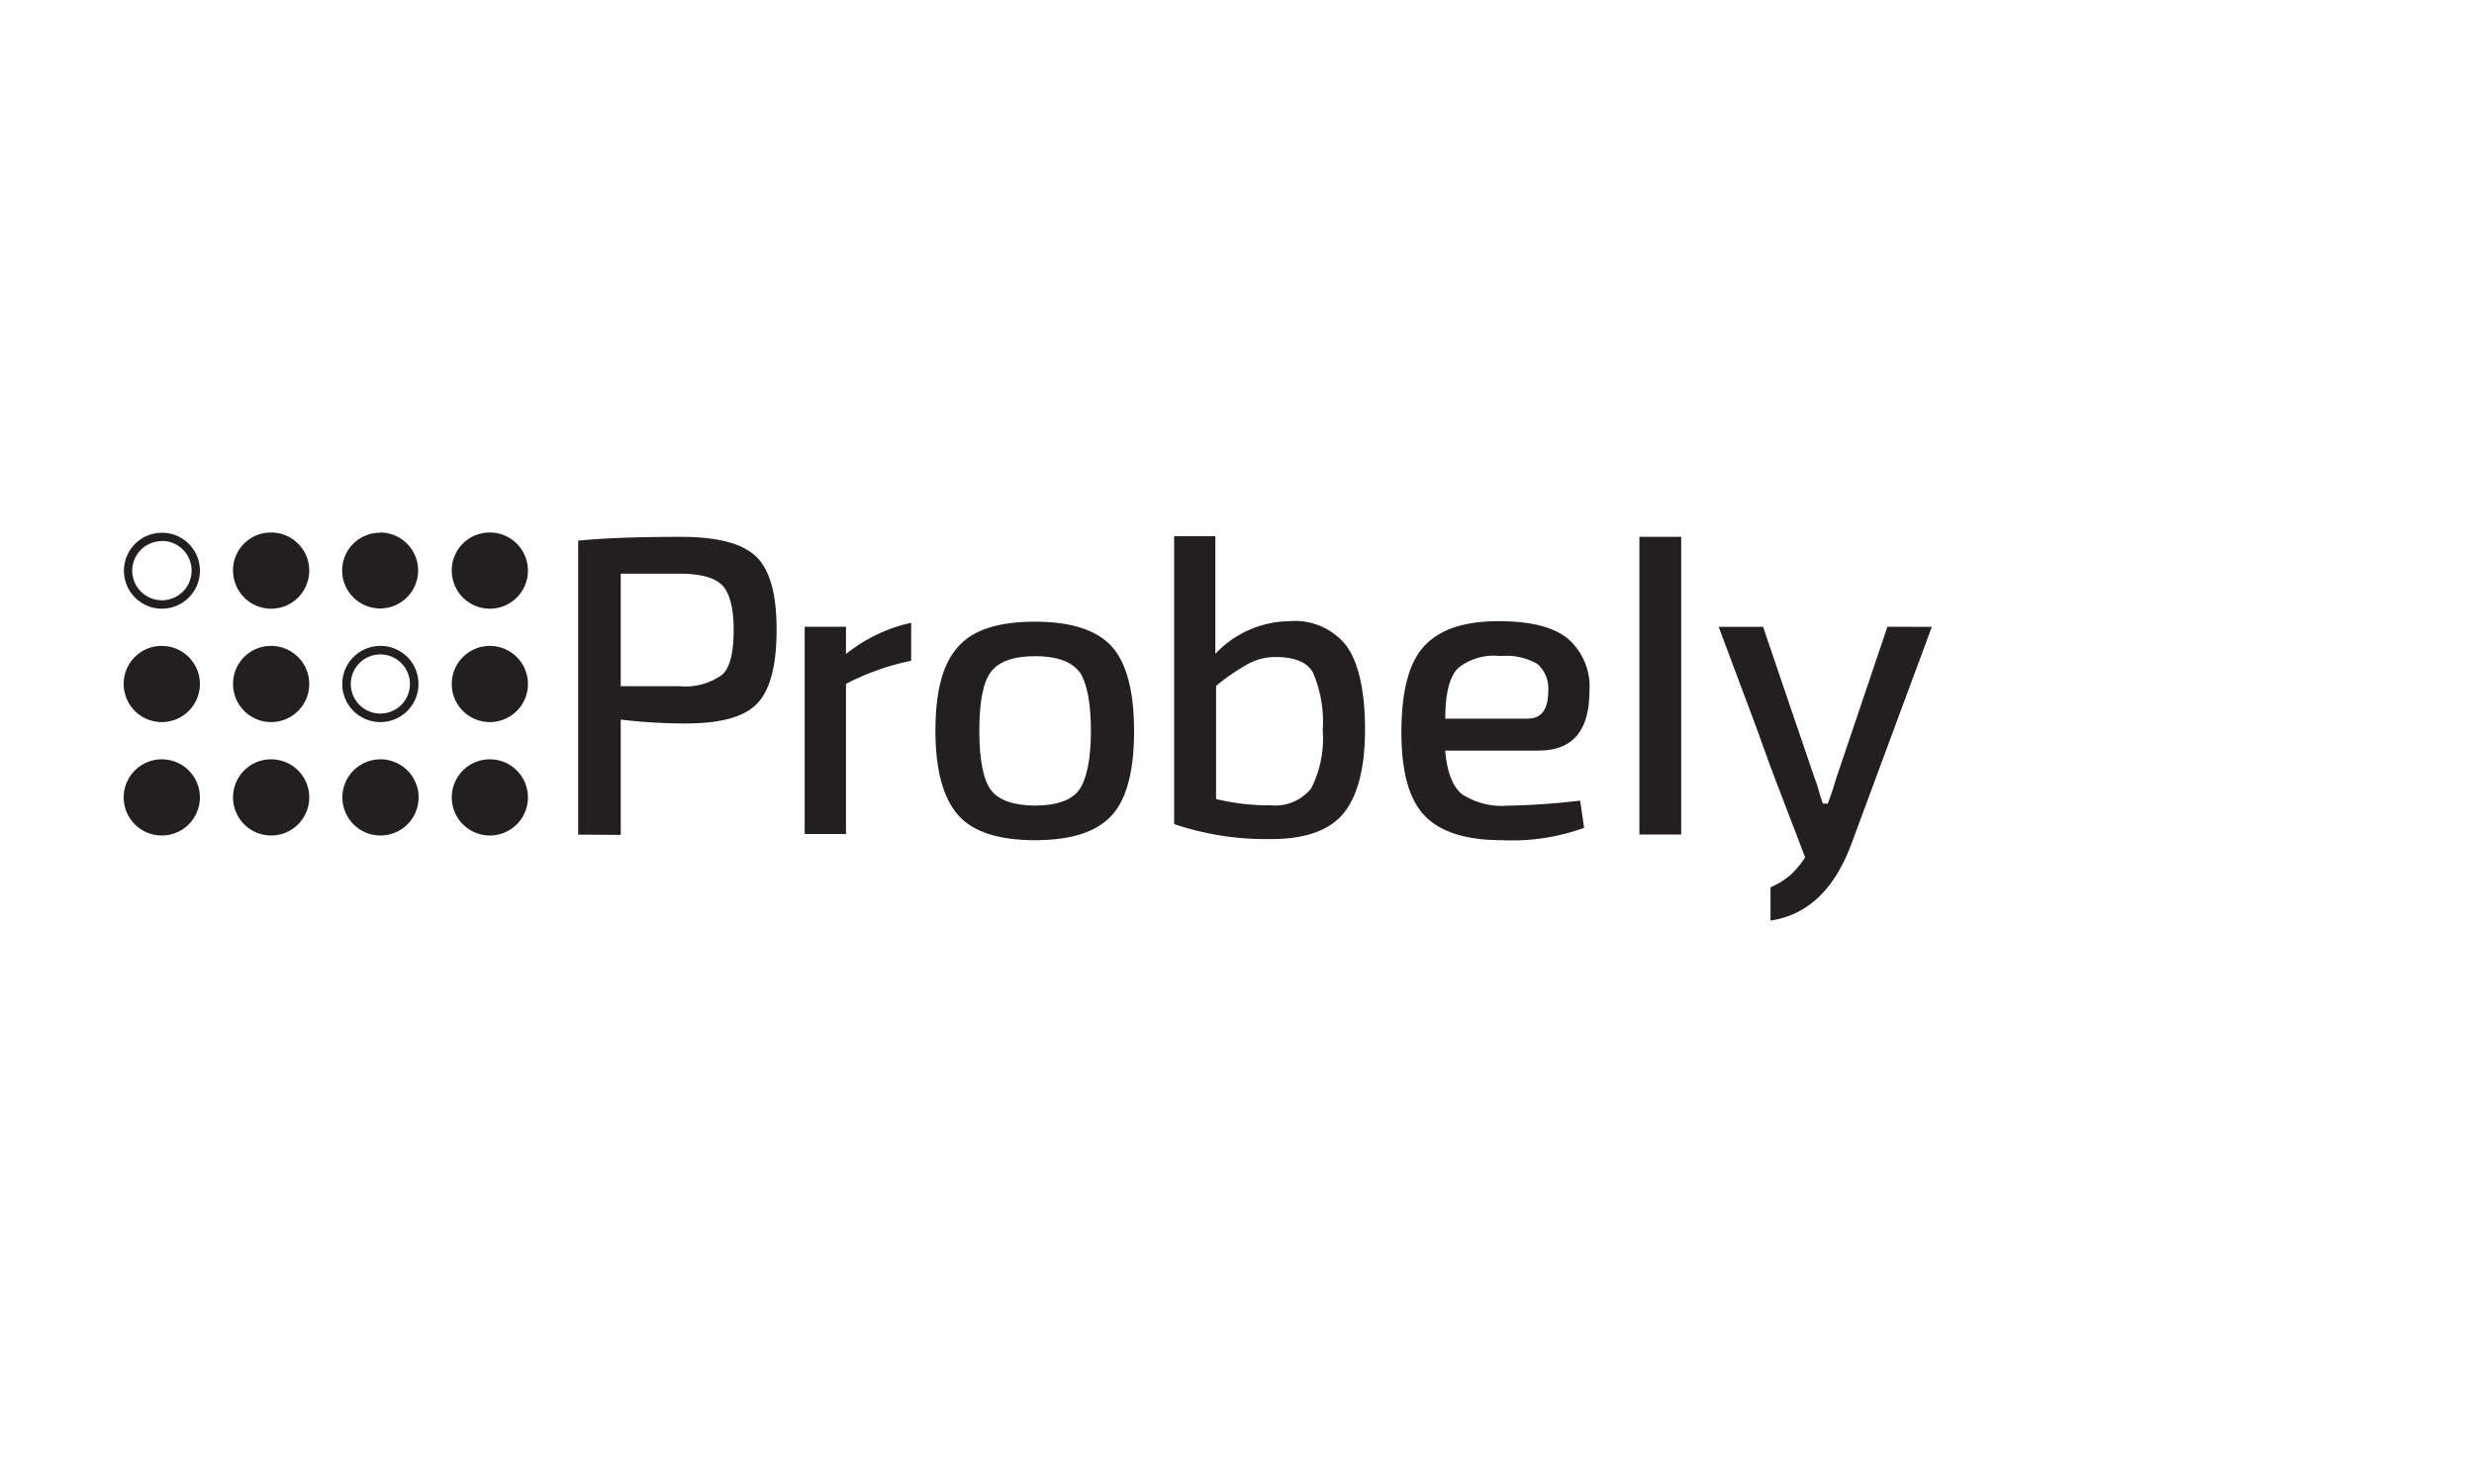<svg id="Layer_1" data-name="Layer 1" xmlns="http://www.w3.org/2000/svg" viewBox="0 0 200 120"><defs><style>.cls-1{fill:#231f20;}</style></defs><g id="Relleno"><g id="ae9d3eee-1ded-47d5-88a2-cd5f1641bf83"><g id="a6dc88bf-4e67-46ea-9133-bb9dda0e5737"><path class="cls-1" d="M13.07,61.4A3.08,3.08,0,1,1,10,64.48h0a3.08,3.08,0,0,1,3.07-3.08h0"/><path class="cls-1" d="M13.07,52.23A3.08,3.08,0,1,1,10,55.3h0a3.06,3.06,0,0,1,3.05-3.07h0"/><path class="cls-1" d="M13.07,43.74a2.4,2.4,0,1,1-2.38,2.41h0a2.39,2.39,0,0,1,2.38-2.39m0-.68a3.07,3.07,0,1,0,3.09,3.07,3.06,3.06,0,0,0-3.09-3.07h0"/><path class="cls-1" d="M21.91,61.4a3.08,3.08,0,1,1-3.07,3.08h0a3.07,3.07,0,0,1,3.07-3.08h0"/><path class="cls-1" d="M21.91,52.23a3.08,3.08,0,1,1-3.07,3.07h0a3.06,3.06,0,0,1,3.05-3.07h0"/><path class="cls-1" d="M21.91,43.06a3.08,3.08,0,1,1-3.07,3.07h0a3.05,3.05,0,0,1,3.05-3.07h0"/><path class="cls-1" d="M30.76,61.4a3.08,3.08,0,1,1-3.08,3.08h0a3.08,3.08,0,0,1,3.08-3.08h0"/><path class="cls-1" d="M30.76,52.92a2.39,2.39,0,1,1-2.4,2.38,2.39,2.39,0,0,1,2.4-2.38h0m0-.69a3.08,3.08,0,1,0,3.07,3.07h0a3.07,3.07,0,0,0-3.07-3.07"/><path class="cls-1" d="M30.76,43.06a3.07,3.07,0,1,1-3.1,3.09h0a3.05,3.05,0,0,1,3.05-3.07h0"/><path class="cls-1" d="M39.6,61.4a3.08,3.08,0,1,1-3.08,3.08h0A3.08,3.08,0,0,1,39.6,61.4h0"/><path class="cls-1" d="M39.6,52.23a3.08,3.08,0,1,1-3.08,3.07h0a3.08,3.08,0,0,1,3.08-3.07"/><path class="cls-1" d="M39.6,43.06a3.08,3.08,0,1,1-3.08,3.07h0a3.06,3.06,0,0,1,3.06-3.07h0"/><path class="cls-1" d="M46.74,67.49V43.72c1.94-.2,4.7-.31,8.27-.31,3,0,5,.53,6.11,1.59s1.66,3,1.66,5.92-.53,4.91-1.6,6-3,1.58-5.76,1.58a43.73,43.73,0,0,1-5.24-.31v9.32Zm3.44-12h4.75a5.09,5.09,0,0,0,3.45-.93c.65-.58.93-1.86.93-3.62s-.32-3-.93-3.62-1.77-.93-3.45-.93H50.18Z"/><path class="cls-1" d="M77.48,52.27c1.2-1.36,3.27-2,6.19-2s5,.68,6.2,2,1.81,3.63,1.81,6.84-.59,5.5-1.81,6.83-3.26,2-6.2,2-5-.67-6.19-2-1.86-3.6-1.86-6.83.6-5.49,1.86-6.84m9.78,2.07c-.64-.86-1.86-1.28-3.58-1.28s-2.94.42-3.58,1.28-.93,2.44-.93,4.77.32,3.93.93,4.76,1.86,1.27,3.57,1.27,3-.43,3.59-1.3.93-2.44.93-4.74-.33-3.92-.93-4.79"/><path class="cls-1" d="M124.37,60.7h-7.54c.15,1.75.61,2.92,1.36,3.52a5.9,5.9,0,0,0,3.66.93,57.88,57.88,0,0,0,5.89-.41l.32,2.2a17.11,17.11,0,0,1-6.65,1q-4.36,0-6.26-2c-1.26-1.33-1.88-3.62-1.86-6.85s.61-5.53,1.86-6.86,3.19-2,6-2q3.86,0,5.59,1.41a5.11,5.11,0,0,1,1.75,4.24c0,3.21-1.36,4.82-4.1,4.81m-7.56-2.58h6.67c1.11,0,1.66-.74,1.66-2.23a2.66,2.66,0,0,0-.87-2.19,5.1,5.1,0,0,0-3-.64,4.62,4.62,0,0,0-3.45,1c-.65.69-1,2-1,4"/><path class="cls-1" d="M108.91,52.3a5.3,5.3,0,0,0-4.66-2.07,8.37,8.37,0,0,0-6,2.64V46.36h0v-3H94.92V66.64a23.3,23.3,0,0,0,7.85,1.21c2.8,0,4.8-.73,5.92-2.18s1.66-3.73,1.66-6.7-.49-5.33-1.48-6.71M106,63.75a3.73,3.73,0,0,1-3.25,1.37,18,18,0,0,1-4.44-.51V55.46a17.08,17.08,0,0,1,2.6-1.78,4.58,4.58,0,0,1,2.23-.55c1.51,0,2.53.41,3,1.25a10.07,10.07,0,0,1,.79,4.66,8.94,8.94,0,0,1-.93,4.71"/><path class="cls-1" d="M73.66,50.36a12.72,12.72,0,0,0-5.27,2.53V50.68H65.05V67.44h3.34V55.3a20.19,20.19,0,0,1,5.27-1.87Z"/><path class="cls-1" d="M152.58,50.68l-4.13,12.23q-.34,1.16-.69,2.07h-.4l-.25-.75a10.13,10.13,0,0,0-.42-1.32l-.88-2.59h0l-.88-2.57-2.4-7.06h-3.59l2.93,7.83L143.13,62l.46,1.22,2.34,6.11a7.68,7.68,0,0,1-1.18,1.42,6.55,6.55,0,0,1-1.62,1v2.69q4.47-.67,6.52-6.15l6.52-17.6Z"/><rect class="cls-1" x="132.53" y="43.41" width="3.38" height="24.07"/></g></g></g></svg>